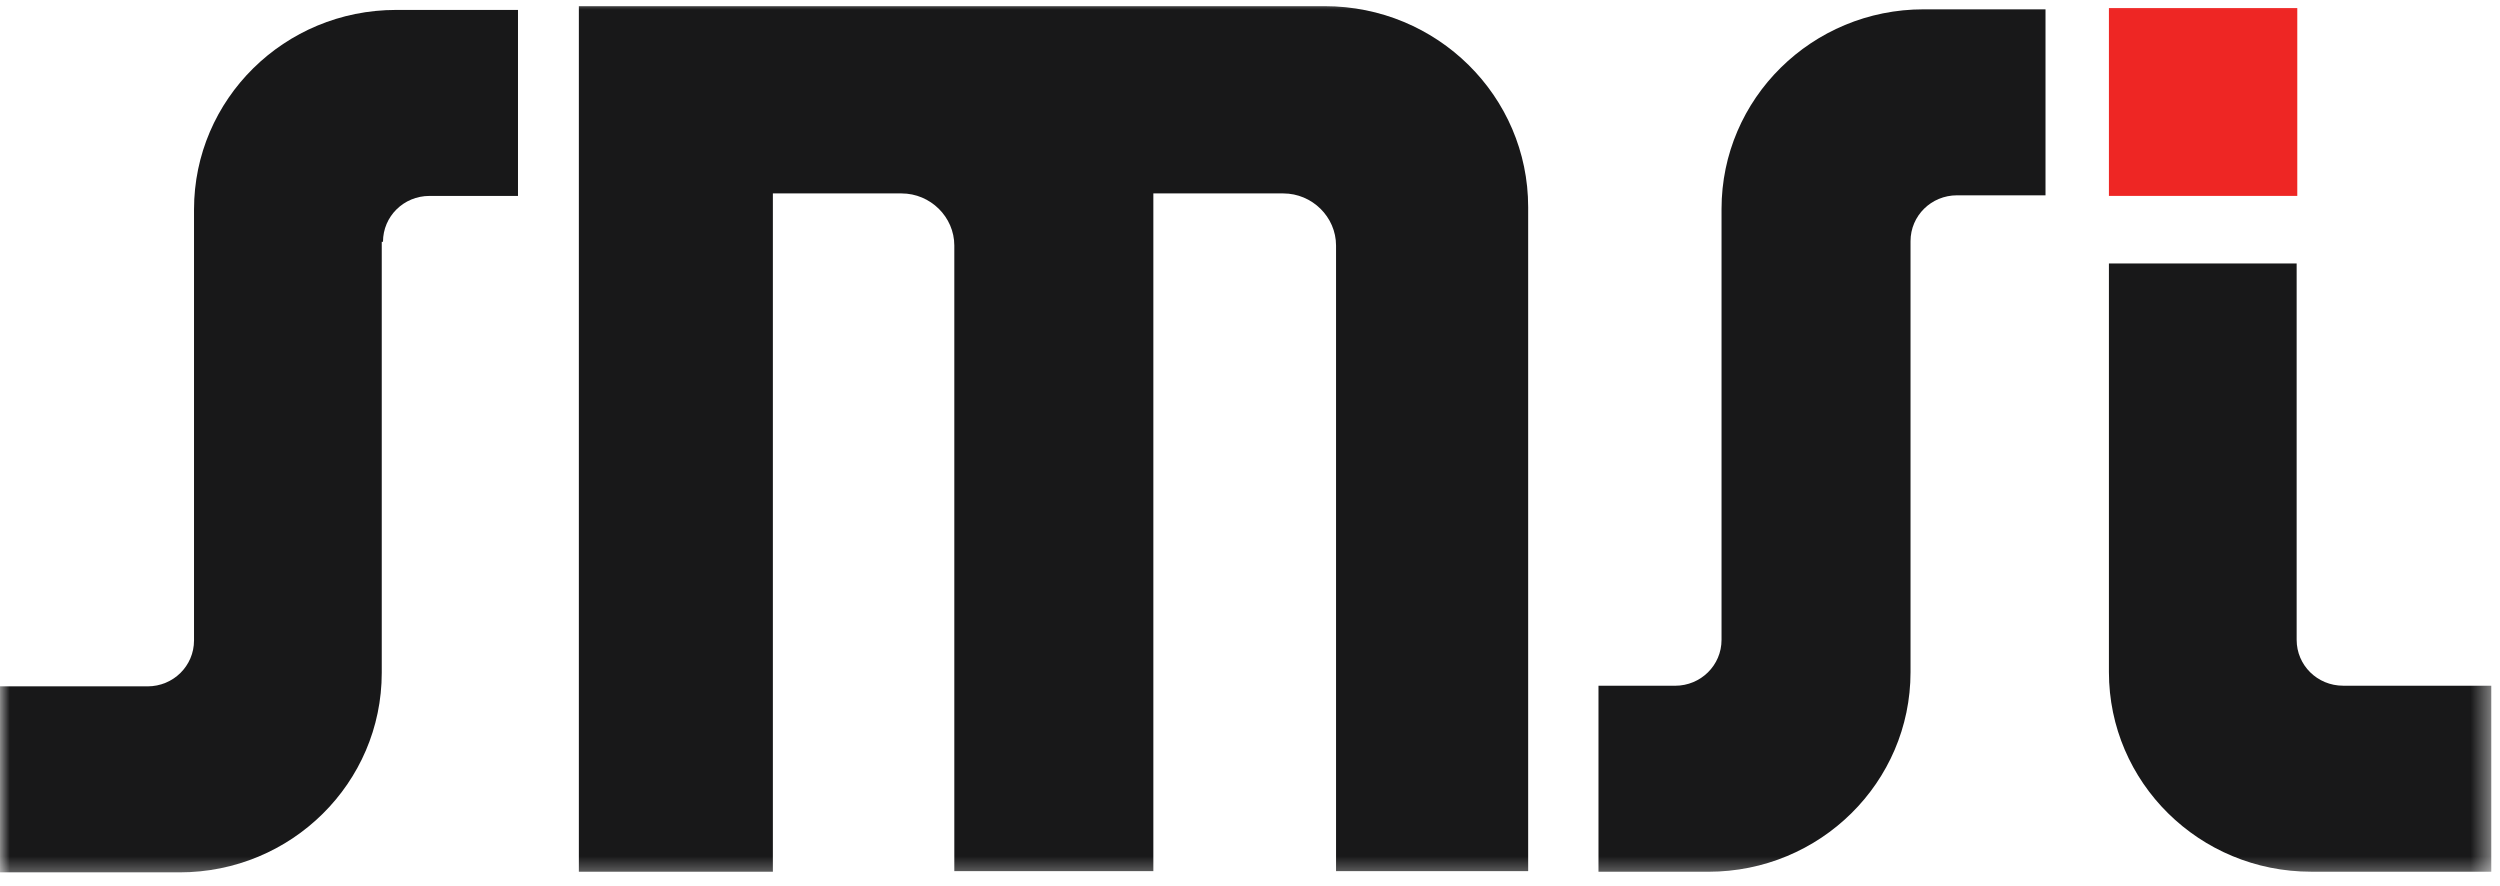 <svg width="127" height="45" viewBox="0 0 127 45" fill="none" xmlns="http://www.w3.org/2000/svg">
<mask id="mask0_780_4887" style="mask-type:luminance" maskUnits="userSpaceOnUse" x="0" y="0" width="127" height="45">
<path d="M126.59 0H0V44.631H126.59V0Z" fill="white"/>
</mask>
<g mask="url(#mask0_780_4887)">
<path d="M19.456 12.284C19.456 10.992 20.509 9.953 21.817 9.953H26.314V0.504H20.126C14.449 0.504 9.856 5.039 9.856 10.646V32.536C9.856 33.828 8.804 34.867 7.496 34.867H-0.031V44.316H9.123C14.8 44.316 19.393 39.781 19.393 34.174V12.284H19.456Z" fill="#181819"/>
<path d="M87.454 32.505C87.454 33.796 86.402 34.836 85.094 34.836H81.203V44.285H86.785C92.462 44.285 97.055 39.749 97.055 34.143V12.252C97.055 10.961 98.107 9.922 99.415 9.922H103.912V0.473H97.725C92.047 0.473 87.454 5.008 87.454 10.615V32.505Z" fill="#181819"/>
<path d="M65.192 9.826C66.659 9.826 67.871 11.023 67.871 12.472V44.253H77.631V10.52C77.631 4.882 73.006 0.314 67.297 0.314H29.406V44.284H39.262V9.826H45.8C47.267 9.826 48.479 11.023 48.479 12.472V44.253H58.59V9.826H65.192Z" fill="#181819"/>
<path d="M116.702 0.408H107.133V9.952H116.702V0.408Z" fill="#EE2624"/>
<path d="M116.702 13.385H107.133V34.141C107.133 39.748 111.726 44.283 117.403 44.283H126.557V34.834H119.03C117.722 34.834 116.67 33.795 116.67 32.504V13.385H116.702Z" fill="#181819"/>
</g>
</svg>
